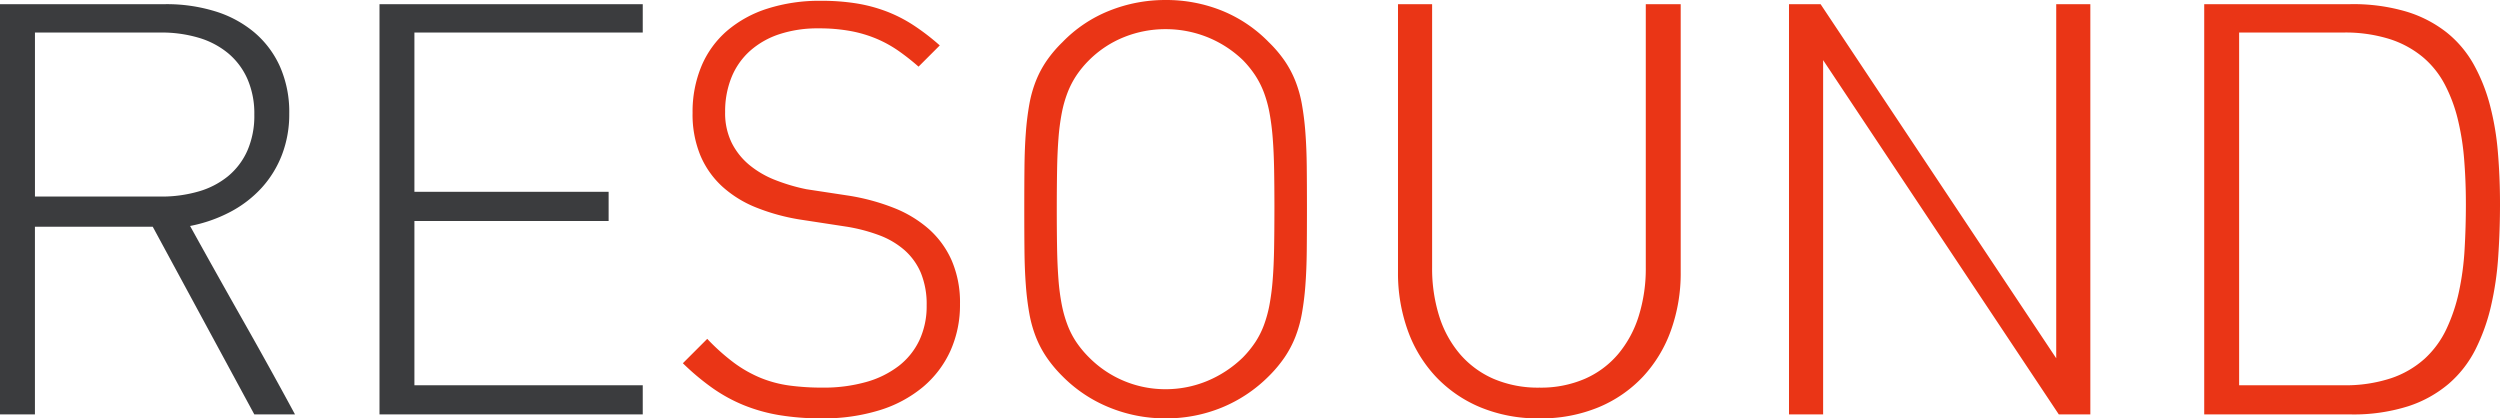 <svg xmlns="http://www.w3.org/2000/svg" width="492.273" height="82.383" viewBox="0 0 492.273 82.383">
  <g id="resound" transform="translate(-21629.211 -4651.398)">
    <path id="Path_257" data-name="Path 257" d="M61.289,0l-20-36.953h-23.2V0H11.211V-80.781H43.828a32.438,32.438,0,0,1,9.688,1.387,22.064,22.064,0,0,1,7.715,4.121,18.951,18.951,0,0,1,5.1,6.758,22.185,22.185,0,0,1,1.836,9.3,22.2,22.2,0,0,1-1.426,8.066,20.639,20.639,0,0,1-4,6.523,22.667,22.667,0,0,1-6.172,4.746,28.586,28.586,0,0,1-7.93,2.773q5.078,9.18,10.391,18.555T69.3,0Zm0-59.023a16.988,16.988,0,0,0-1.367-7.051,13.937,13.937,0,0,0-3.809-5.059,16.325,16.325,0,0,0-5.82-3.047,25.627,25.627,0,0,0-7.4-1.016h-24.8v32.3h24.8a26.1,26.1,0,0,0,7.4-1,16.258,16.258,0,0,0,5.82-3.008,13.758,13.758,0,0,0,3.809-5.039A17.091,17.091,0,0,0,61.289-59.023ZM85.938,0V-80.781h51.836V-75.2H92.813v31.367h38.242v5.742H92.813V-5.742h44.961V0Z" transform="translate(21618 4733)" fill="#3b3c3e"/>
    <path id="Path_258" data-name="Path 258" d="M58.242-21.758A22,22,0,0,1,56.348-12.5a20.206,20.206,0,0,1-5.41,7.109A24.659,24.659,0,0,1,42.383-.82,37.317,37.317,0,0,1,31.055.781,50.182,50.182,0,0,1,22.637.137a33.208,33.208,0,0,1-7.012-1.973A31.153,31.153,0,0,1,9.473-5.215a48.077,48.077,0,0,1-5.8-4.863l4.8-4.8a41.13,41.13,0,0,0,5.313,4.746A24.653,24.653,0,0,0,19-7.187a23.272,23.272,0,0,0,5.645,1.5,48.172,48.172,0,0,0,6.563.41,30.691,30.691,0,0,0,8.516-1.094,18.877,18.877,0,0,0,6.445-3.164,13.919,13.919,0,0,0,4.082-5.078,15.772,15.772,0,0,0,1.426-6.836,16.162,16.162,0,0,0-1.152-6.445A12.449,12.449,0,0,0,47.3-32.363a16.1,16.1,0,0,0-4.941-2.91,33.421,33.421,0,0,0-6.348-1.68L26.563-38.4a40.35,40.35,0,0,1-8.457-2.344,22.152,22.152,0,0,1-6.641-4.1,17.511,17.511,0,0,1-4.336-6.133,21.154,21.154,0,0,1-1.543-8.4,23.307,23.307,0,0,1,1.738-9.18,18.793,18.793,0,0,1,5.02-6.953A22.893,22.893,0,0,1,20.313-79.9,33.774,33.774,0,0,1,30.9-81.445a43.274,43.274,0,0,1,6.914.508,30.16,30.16,0,0,1,5.9,1.563,28.178,28.178,0,0,1,5.332,2.715,44.769,44.769,0,0,1,5.215,4l-4.18,4.18a46.044,46.044,0,0,0-3.887-3.066,23.9,23.9,0,0,0-4.277-2.383A24.812,24.812,0,0,0,36.8-75.469a33.777,33.777,0,0,0-6.406-.547,24.03,24.03,0,0,0-7.734,1.152,16.349,16.349,0,0,0-5.781,3.3,14.1,14.1,0,0,0-3.633,5.2,17.861,17.861,0,0,0-1.25,6.836A13.26,13.26,0,0,0,13.281-53.5a13.546,13.546,0,0,0,3.477,4.375,18.665,18.665,0,0,0,5.1,2.969,36.653,36.653,0,0,0,6.152,1.816l8.477,1.289a42.278,42.278,0,0,1,8.672,2.363,23.42,23.42,0,0,1,6.895,4.141A17.952,17.952,0,0,1,56.6-30.332,20.77,20.77,0,0,1,58.242-21.758Zm68.32-18.711q0,4.609-.039,8.32t-.273,6.758a54.763,54.763,0,0,1-.684,5.527,24.369,24.369,0,0,1-1.289,4.609,20.6,20.6,0,0,1-2.109,4,25.509,25.509,0,0,1-3.105,3.711,28.122,28.122,0,0,1-9.219,6.172A28.842,28.842,0,0,1,98.711.781,29.022,29.022,0,0,1,87.656-1.367,27.491,27.491,0,0,1,78.4-7.539a25.509,25.509,0,0,1-3.105-3.711,20.6,20.6,0,0,1-2.109-4,24.369,24.369,0,0,1-1.289-4.609,54.763,54.763,0,0,1-.684-5.527q-.234-3.047-.273-6.758t-.039-8.32q0-4.609.039-8.32t.273-6.758a54.763,54.763,0,0,1,.684-5.527,23.9,23.9,0,0,1,1.289-4.59,20.289,20.289,0,0,1,2.109-3.965A24.509,24.509,0,0,1,78.4-73.281a26.488,26.488,0,0,1,9.258-6.211A29.492,29.492,0,0,1,98.711-81.6a29.309,29.309,0,0,1,11.133,2.109,27.067,27.067,0,0,1,9.219,6.211,24.509,24.509,0,0,1,3.105,3.652,20.289,20.289,0,0,1,2.109,3.965,23.9,23.9,0,0,1,1.289,4.59,54.763,54.763,0,0,1,.684,5.527q.234,3.047.273,6.758T126.563-40.469Zm-6.406,0q0-4.3-.059-7.715t-.273-6.172a47.592,47.592,0,0,0-.625-4.961,23.742,23.742,0,0,0-1.094-4.023,17.463,17.463,0,0,0-1.7-3.379,20.041,20.041,0,0,0-2.461-3.047,21.843,21.843,0,0,0-7.07-4.551,22.024,22.024,0,0,0-8.164-1.543,21.771,21.771,0,0,0-8.105,1.543,20.615,20.615,0,0,0-6.934,4.551,19.771,19.771,0,0,0-2.52,3.047,17.6,17.6,0,0,0-1.738,3.379,23.685,23.685,0,0,0-1.133,4.023,44.054,44.054,0,0,0-.645,4.961q-.215,2.754-.273,6.172T77.3-40.469q0,4.3.059,7.715t.273,6.172a43.279,43.279,0,0,0,.645,4.941,24.389,24.389,0,0,0,1.133,4.023,16.868,16.868,0,0,0,1.738,3.379,20.293,20.293,0,0,0,2.52,3.027,21.094,21.094,0,0,0,6.934,4.648,21.073,21.073,0,0,0,8.105,1.6,21.317,21.317,0,0,0,8.164-1.6,22.36,22.36,0,0,0,7.07-4.648,20.577,20.577,0,0,0,2.461-3.027,16.75,16.75,0,0,0,1.7-3.379,24.43,24.43,0,0,0,1.094-4.023,46.732,46.732,0,0,0,.625-4.941q.215-2.754.273-6.172T120.156-40.469Zm80,12.461a33.3,33.3,0,0,1-1.914,11.445,26.365,26.365,0,0,1-5.508,9.121,25.341,25.341,0,0,1-8.75,6.035A29.544,29.544,0,0,1,172.344.781,29.544,29.544,0,0,1,160.7-1.406a25.544,25.544,0,0,1-8.77-6.035,26.212,26.212,0,0,1-5.527-9.121,33.3,33.3,0,0,1-1.914-11.445V-80.781h6.719v51.836a31.294,31.294,0,0,0,1.387,9.57,21.321,21.321,0,0,0,4.082,7.48A18.4,18.4,0,0,0,163.3-7.012a22.143,22.143,0,0,0,9.043,1.738,21.8,21.8,0,0,0,8.945-1.738,18.08,18.08,0,0,0,6.563-4.883,21.672,21.672,0,0,0,4.043-7.48,31.294,31.294,0,0,0,1.387-9.57V-80.781h6.875ZM274.609,0,228.2-69.766V0h-6.719V-80.781H227.7L274.1-11.055V-80.781h6.719V0Zm86.875-41.445q0,5.273-.352,10.41a60.9,60.9,0,0,1-1.426,9.727,37.962,37.962,0,0,1-3.047,8.5,22.011,22.011,0,0,1-5.254,6.758A23.555,23.555,0,0,1,343.379-1.6,35.646,35.646,0,0,1,332.031,0H303.242V-80.781h28.789a36.825,36.825,0,0,1,11.016,1.465,24.052,24.052,0,0,1,7.93,4.1,21.417,21.417,0,0,1,5.332,6.309,34.459,34.459,0,0,1,3.2,8.027,53.674,53.674,0,0,1,1.563,9.3Q361.484-46.641,361.484-41.445Zm-6.719,0q0-4.453-.332-8.672a49.989,49.989,0,0,0-1.25-7.969,29.96,29.96,0,0,0-2.578-6.895,17.938,17.938,0,0,0-4.355-5.41,19.571,19.571,0,0,0-6.543-3.535,29.216,29.216,0,0,0-9.121-1.27H310.117V-5.742h20.469a28.608,28.608,0,0,0,9.453-1.387,18.888,18.888,0,0,0,6.621-3.848,18.769,18.769,0,0,0,4.277-5.84A33.8,33.8,0,0,0,353.4-24.16a54.194,54.194,0,0,0,1.113-8.359Q354.766-36.914,354.766-41.445Z" transform="translate(21760 4733)" fill="#ea3516"/>
  </g>
</svg>
